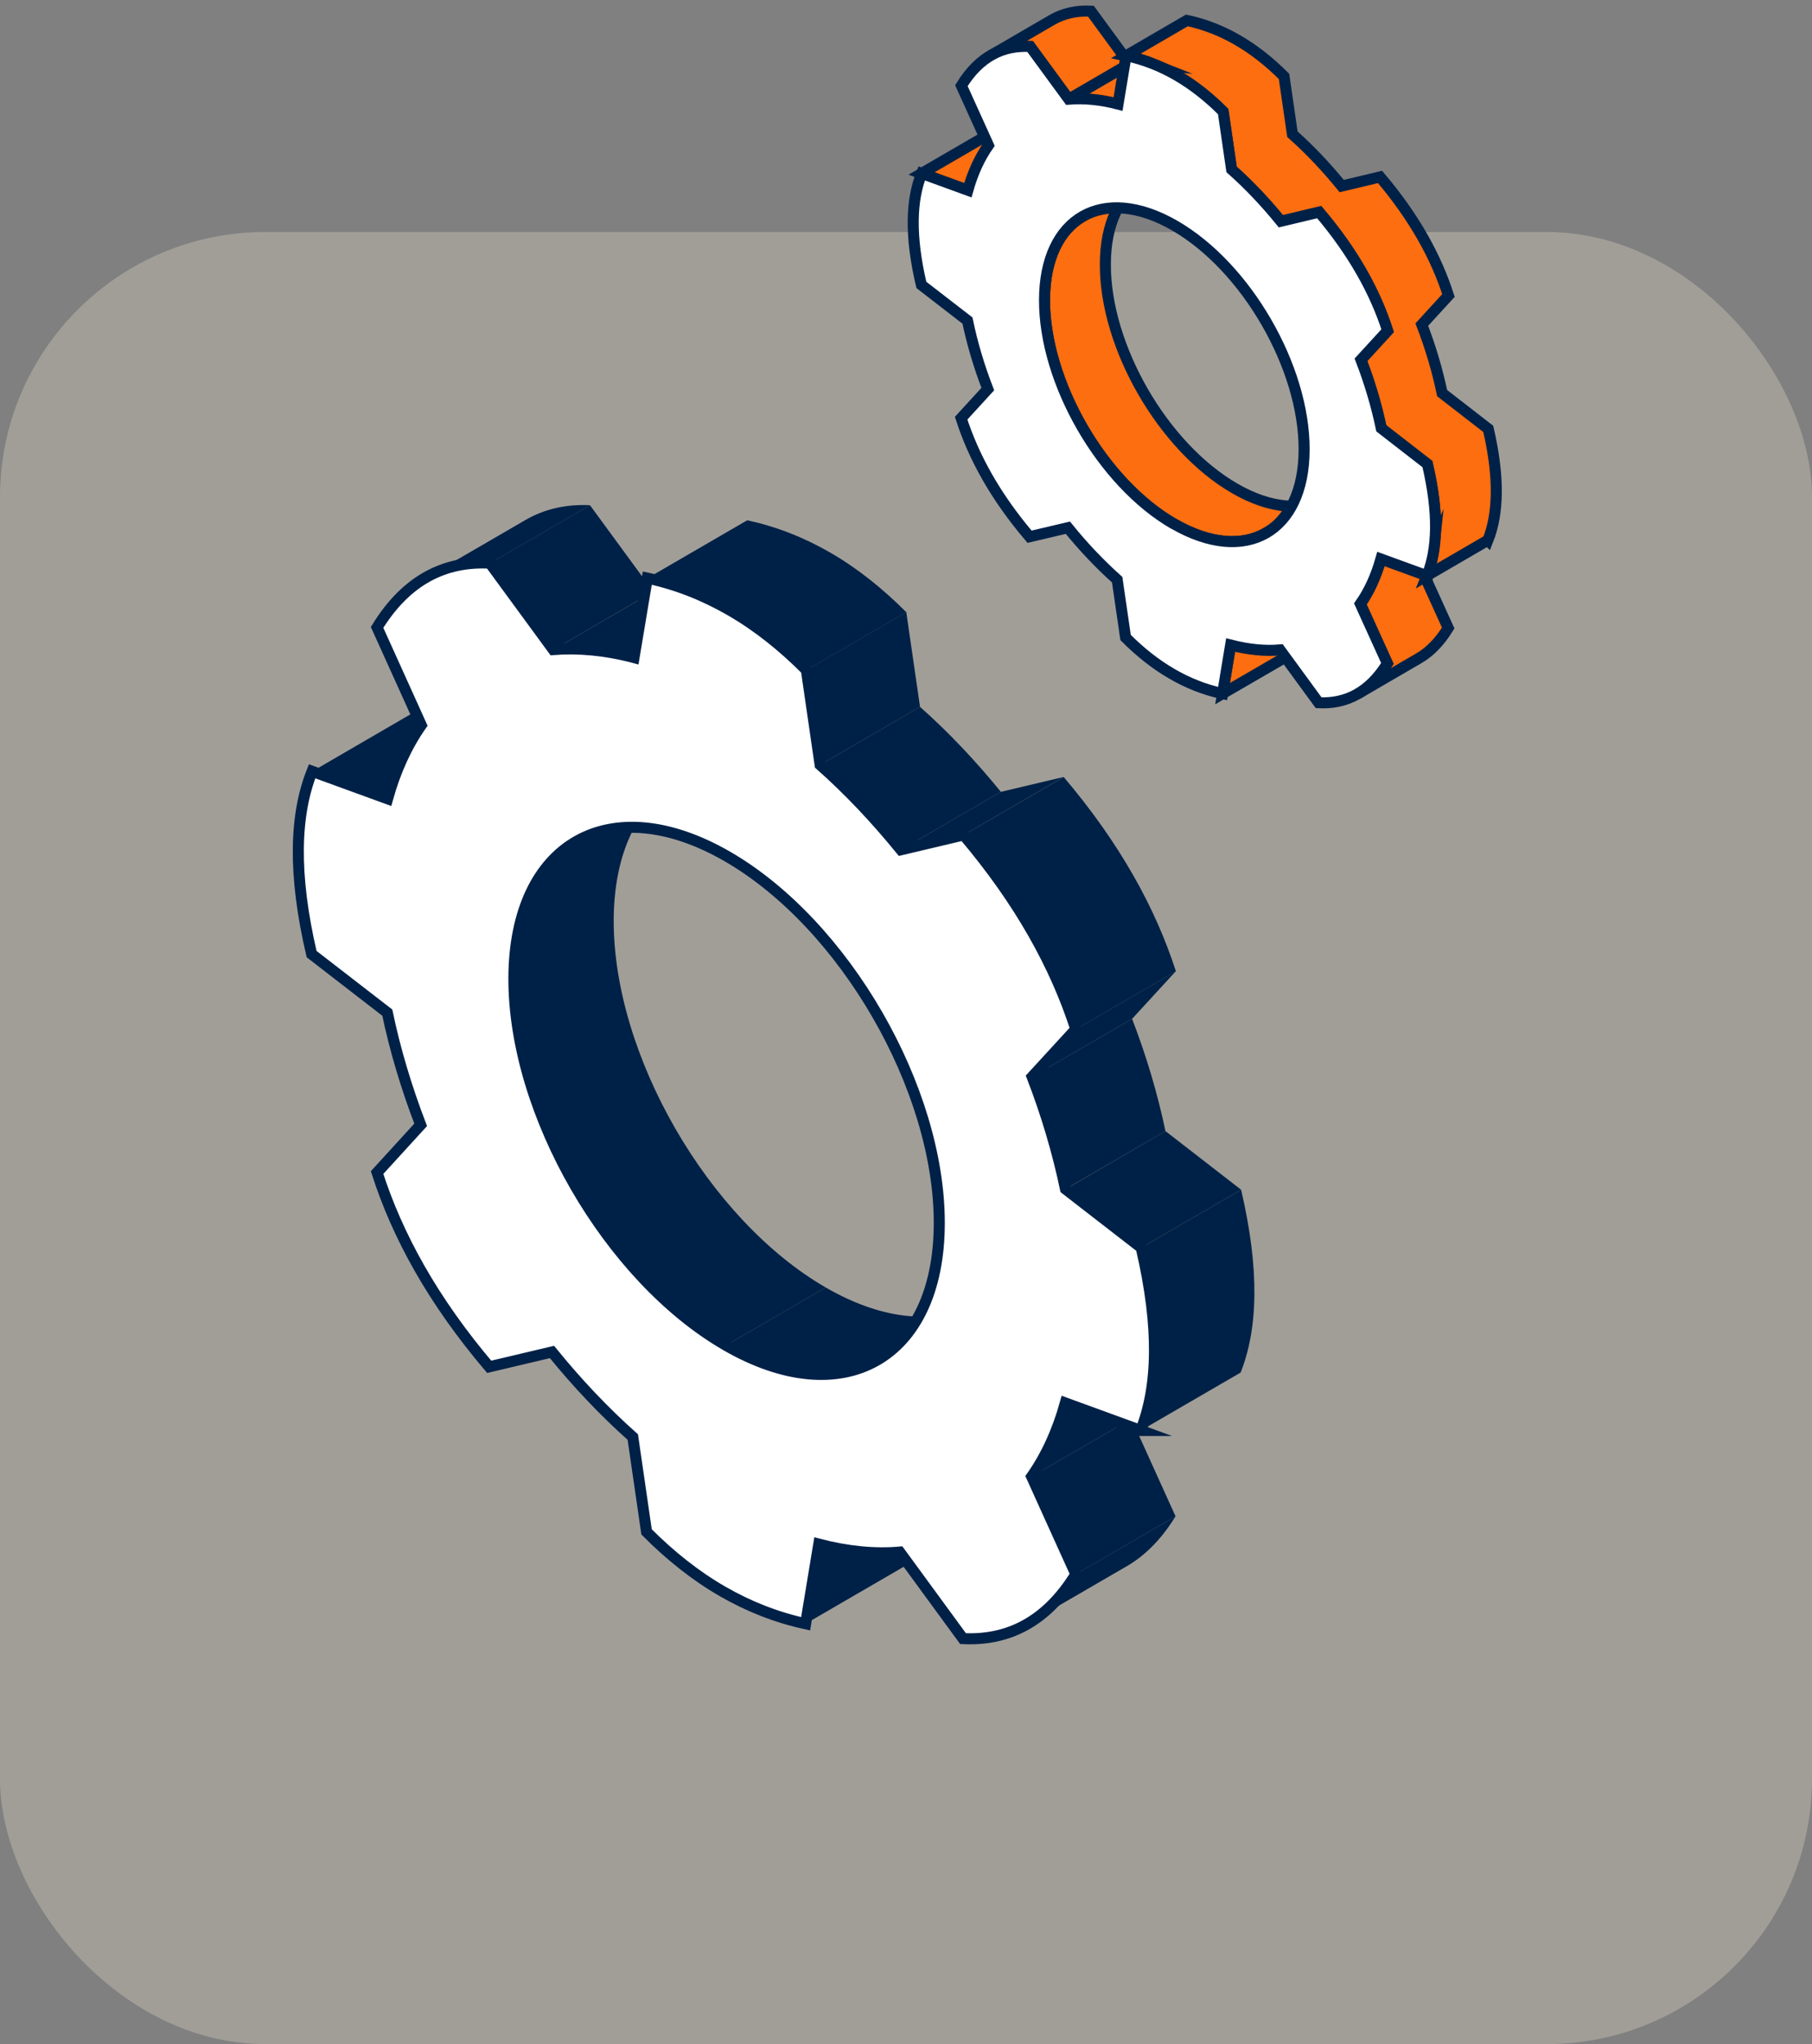<svg width="164" height="185" viewBox="0 0 164 185" fill="none" xmlns="http://www.w3.org/2000/svg">
<rect x="0" y="0" width="164" height="185" fill="#808080" stroke="none"/>
<rect y="21" width="164" height="164" rx="24" fill="#ECE2D0" fill-opacity="0.3"/>
<path d="M74.115 139.744L83.149 134.5L81.959 141.704L72.926 146.948L74.115 139.744Z" fill="#002147"/>
<path d="M28.281 69.804L37.303 64.561L44.144 67.05L35.111 72.294L28.281 69.804Z" fill="#002147"/>
<path d="M52.13 76.183L61.163 70.939C57.704 72.944 55.567 77.219 55.545 83.288C55.512 95.494 64.104 110.377 74.735 116.523L65.702 121.767C55.071 115.631 46.479 100.749 46.512 88.532C46.534 82.462 48.671 78.188 52.13 76.183Z" fill="#002147"/>
<path d="M88.425 117.856L79.392 123.1C75.889 125.138 71.042 124.851 65.699 121.767L74.732 116.523C80.075 119.608 84.922 119.894 88.425 117.856Z" fill="#002147"/>
<path d="M102.021 141.727L92.988 146.971C94.619 146.023 96.084 144.558 97.362 142.476L106.395 137.232C105.117 139.314 103.641 140.78 102.021 141.727Z" fill="#002147"/>
<path d="M38.535 52.3L47.568 47.056C49.342 46.032 51.292 45.624 53.407 45.723L44.374 50.967C42.27 50.857 40.309 51.264 38.535 52.3Z" fill="#002147"/>
<path d="M93.363 133.642L102.396 128.398L106.395 137.233L97.373 142.477L93.363 133.642Z" fill="#002147"/>
<path d="M44.363 50.966L53.396 45.723L59.125 53.544L50.092 58.799L44.363 50.966Z" fill="#002147"/>
<path d="M96.415 126.978L105.448 121.734C104.732 124.301 103.707 126.526 102.396 128.399L93.363 133.643C94.674 131.77 95.699 129.545 96.415 126.978Z" fill="#002147"/>
<path d="M50.09 58.8L59.123 53.556C61.392 53.38 63.86 53.6 66.438 54.283L57.404 59.527C54.827 58.855 52.37 58.623 50.09 58.8Z" fill="#002147"/>
<path d="M93.43 97.454L102.463 92.211C103.763 95.582 104.776 98.997 105.481 102.368L96.448 107.611C95.743 104.24 94.73 100.825 93.43 97.454Z" fill="#002147"/>
<path d="M74.238 69.22L83.271 63.977C85.86 66.268 88.306 68.868 90.586 71.666L81.553 76.909C79.273 74.111 76.827 71.511 74.238 69.22Z" fill="#002147"/>
<path d="M103.298 112.921L112.331 107.678C114.039 114.992 113.84 120.302 112.287 124.224L103.254 129.467C104.807 125.557 105.016 120.247 103.298 112.921Z" fill="#002147"/>
<path d="M96.457 107.622L105.479 102.367L112.331 107.677L103.298 112.92L96.457 107.622Z" fill="#002147"/>
<path d="M58.594 52.333L67.627 47.09C70.304 47.663 72.782 48.654 75.118 49.998C77.585 51.419 79.876 53.248 82.025 55.407L72.992 60.651C70.844 58.502 68.552 56.674 66.085 55.242C63.76 53.898 61.271 52.906 58.594 52.333Z" fill="#002147"/>
<path d="M72.992 60.64L82.025 55.397L83.27 63.978L74.237 69.222L72.992 60.64Z" fill="#002147"/>
<path d="M97.384 93.148L106.417 87.904L102.463 92.212L93.43 97.455L97.384 93.148Z" fill="#002147"/>
<path d="M81.551 76.91L90.584 71.666L96.257 70.322L87.235 75.566L81.551 76.91Z" fill="#002147"/>
<path d="M103.254 129.466L96.424 126.976C95.708 129.543 94.684 131.768 93.373 133.641L97.371 142.476C94.695 146.816 91.214 148.502 87.16 148.303L81.431 140.471C79.162 140.669 76.695 140.427 74.106 139.755L72.916 146.959C70.239 146.375 67.75 145.384 65.414 144.04C62.947 142.619 60.655 140.79 58.518 138.642L57.273 130.061C54.685 127.759 52.239 125.17 49.959 122.361L44.275 123.705C39.174 117.69 35.969 111.852 34.129 106.123L38.073 101.805C36.784 98.434 35.759 95.03 35.054 91.648L28.202 86.35C26.495 79.035 26.693 73.703 28.247 69.804L35.076 72.293C35.792 69.727 36.817 67.501 38.128 65.629L34.129 56.783C36.806 52.443 40.287 50.757 44.341 50.966L50.069 58.788C52.338 58.611 54.806 58.832 57.384 59.515L58.584 52.321C61.261 52.894 63.74 53.886 66.075 55.23C68.543 56.651 70.834 58.479 72.982 60.638L74.227 69.22C76.816 71.511 79.261 74.111 81.542 76.909L87.215 75.565C92.326 81.591 95.521 87.429 97.371 93.147L93.417 97.454C94.717 100.825 95.73 104.24 96.435 107.61L103.287 112.92C104.995 120.235 104.796 125.544 103.243 129.466H103.254ZM65.701 121.755C76.32 127.891 84.979 122.956 85.012 110.75C85.045 98.533 76.452 83.651 65.833 77.515C55.203 71.379 46.555 76.303 46.511 88.52C46.478 100.725 55.07 115.608 65.701 121.755Z" fill="white" stroke="#002147" stroke-miterlimit="10"/>
<path d="M87.238 75.566L96.271 70.322C101.383 76.348 104.577 82.186 106.428 87.904L97.395 93.147C95.544 87.43 92.361 81.592 87.238 75.566Z" fill="#002147"/>
<path d="M110.652 62.776L116.16 59.581L116.887 55.185L111.379 58.38L110.652 62.776Z" fill="#FC6E0F" stroke="#002147" stroke-miterlimit="10"/>
<path d="M83.398 15.706L87.573 17.226L93.081 14.02L88.917 12.5L83.398 15.706Z" fill="#FC6E0F" stroke="#002147" stroke-miterlimit="10"/>
<path d="M98.734 1.01C97.445 0.944 96.255 1.197 95.176 1.825L89.668 5.031C90.748 4.403 91.937 4.161 93.226 4.216L96.718 8.986L102.226 5.78L98.734 1.01Z" fill="#FC6E0F" stroke="#002147" stroke-miterlimit="10"/>
<path d="M134.665 48.908C135.613 46.517 135.734 43.279 134.699 38.817L130.523 35.578C130.094 33.519 129.477 31.436 128.684 29.377L131.096 26.744C129.973 23.252 128.023 19.694 124.905 16.014L121.435 16.84C120.047 15.133 118.549 13.547 116.974 12.148L116.214 6.915C114.903 5.604 113.504 4.491 111.995 3.621C110.574 2.795 109.053 2.2 107.423 1.848L101.915 5.053C102.785 5.241 103.623 5.505 104.427 5.824C103.667 5.747 102.94 5.736 102.235 5.791L96.727 8.997C98.115 8.887 99.613 9.03 101.188 9.438L106.068 6.596C106.211 6.673 106.354 6.739 106.487 6.816C107.996 7.686 109.395 8.799 110.706 10.11L111.466 15.342C113.041 16.741 114.539 18.328 115.927 20.035L119.397 19.209C122.515 22.888 124.465 26.446 125.588 29.938L123.176 32.571C123.969 34.631 124.586 36.713 125.015 38.773L129.191 42.012C129.697 44.193 129.929 46.088 129.918 47.729L124.982 50.593C124.542 52.157 123.914 53.523 123.121 54.658L125.566 60.045C124.784 61.312 123.892 62.215 122.9 62.788L128.408 59.582C129.4 59.009 130.292 58.106 131.074 56.839L128.629 51.452C129.08 50.803 129.477 50.064 129.818 49.271C129.708 50.329 129.477 51.276 129.146 52.102L134.654 48.897L134.665 48.908Z" fill="#FC6E0F" stroke="#002147" stroke-miterlimit="10"/>
<path d="M111.753 44.204C105.265 40.459 100.021 31.381 100.043 23.924C100.043 20.222 101.365 17.611 103.469 16.389L97.961 19.594C95.857 20.817 94.546 23.428 94.535 27.129C94.513 34.576 99.757 43.664 106.245 47.41C109.506 49.293 112.469 49.469 114.595 48.225L120.103 45.019C117.966 46.264 115.014 46.088 111.753 44.204Z" fill="#FC6E0F" stroke="#002147" stroke-miterlimit="10"/>
<path d="M129.16 52.113L124.985 50.593C124.544 52.157 123.916 53.523 123.123 54.657L125.569 60.044C123.938 62.688 121.812 63.724 119.345 63.602L115.853 58.822C114.465 58.943 112.967 58.788 111.38 58.381L110.653 62.776C109.023 62.424 107.503 61.818 106.082 60.992C104.572 60.121 103.184 59.009 101.874 57.698L101.113 52.465C99.538 51.055 98.04 49.48 96.652 47.761L93.182 48.577C90.064 44.908 88.115 41.339 86.991 37.847L89.403 35.214C88.61 33.154 87.993 31.083 87.564 29.012L83.389 25.785C82.342 21.323 82.463 18.074 83.422 15.694L87.597 17.214C88.037 15.65 88.665 14.284 89.459 13.149L87.013 7.752C88.643 5.108 90.769 4.072 93.237 4.205L96.729 8.974C98.117 8.864 99.615 9.007 101.191 9.415L101.918 5.031C103.548 5.383 105.068 5.978 106.489 6.804C107.998 7.675 109.397 8.787 110.708 10.098L111.468 15.331C113.044 16.73 114.542 18.316 115.93 20.023L119.4 19.197C122.517 22.877 124.467 26.435 125.591 29.927L123.178 32.559C123.971 34.62 124.588 36.702 125.018 38.761L129.193 42C130.24 46.462 130.118 49.711 129.16 52.091V52.113ZM106.247 47.409C112.735 51.154 118.012 48.147 118.034 40.7C118.056 33.242 112.812 24.165 106.324 20.42C99.836 16.674 94.559 19.682 94.537 27.14C94.515 34.587 99.758 43.675 106.247 47.42" fill="white"/>
<path d="M106.247 47.409C112.735 51.154 118.012 48.147 118.034 40.7C118.056 33.242 112.812 24.165 106.324 20.42C99.836 16.674 94.559 19.682 94.537 27.14C94.515 34.587 99.758 43.675 106.247 47.42M129.16 52.113L124.985 50.593C124.544 52.157 123.916 53.523 123.123 54.657L125.569 60.044C123.938 62.688 121.812 63.724 119.345 63.602L115.853 58.822C114.465 58.943 112.967 58.788 111.38 58.381L110.653 62.776C109.023 62.424 107.503 61.818 106.082 60.992C104.572 60.121 103.184 59.009 101.874 57.698L101.113 52.465C99.538 51.055 98.04 49.48 96.652 47.761L93.182 48.577C90.064 44.908 88.115 41.339 86.991 37.847L89.403 35.214C88.61 33.154 87.993 31.083 87.564 29.012L83.389 25.785C82.342 21.323 82.463 18.074 83.422 15.694L87.597 17.214C88.037 15.65 88.665 14.284 89.459 13.149L87.013 7.752C88.643 5.108 90.769 4.072 93.237 4.205L96.729 8.974C98.117 8.864 99.615 9.007 101.191 9.415L101.918 5.031C103.548 5.383 105.068 5.978 106.489 6.804C107.998 7.675 109.397 8.787 110.708 10.098L111.468 15.331C113.044 16.73 114.542 18.316 115.93 20.023L119.4 19.197C122.517 22.877 124.467 26.435 125.591 29.927L123.178 32.559C123.971 34.62 124.588 36.702 125.018 38.761L129.193 42C130.24 46.462 130.118 49.711 129.16 52.091V52.113Z" stroke="#002147" stroke-miterlimit="10"/>
</svg>
